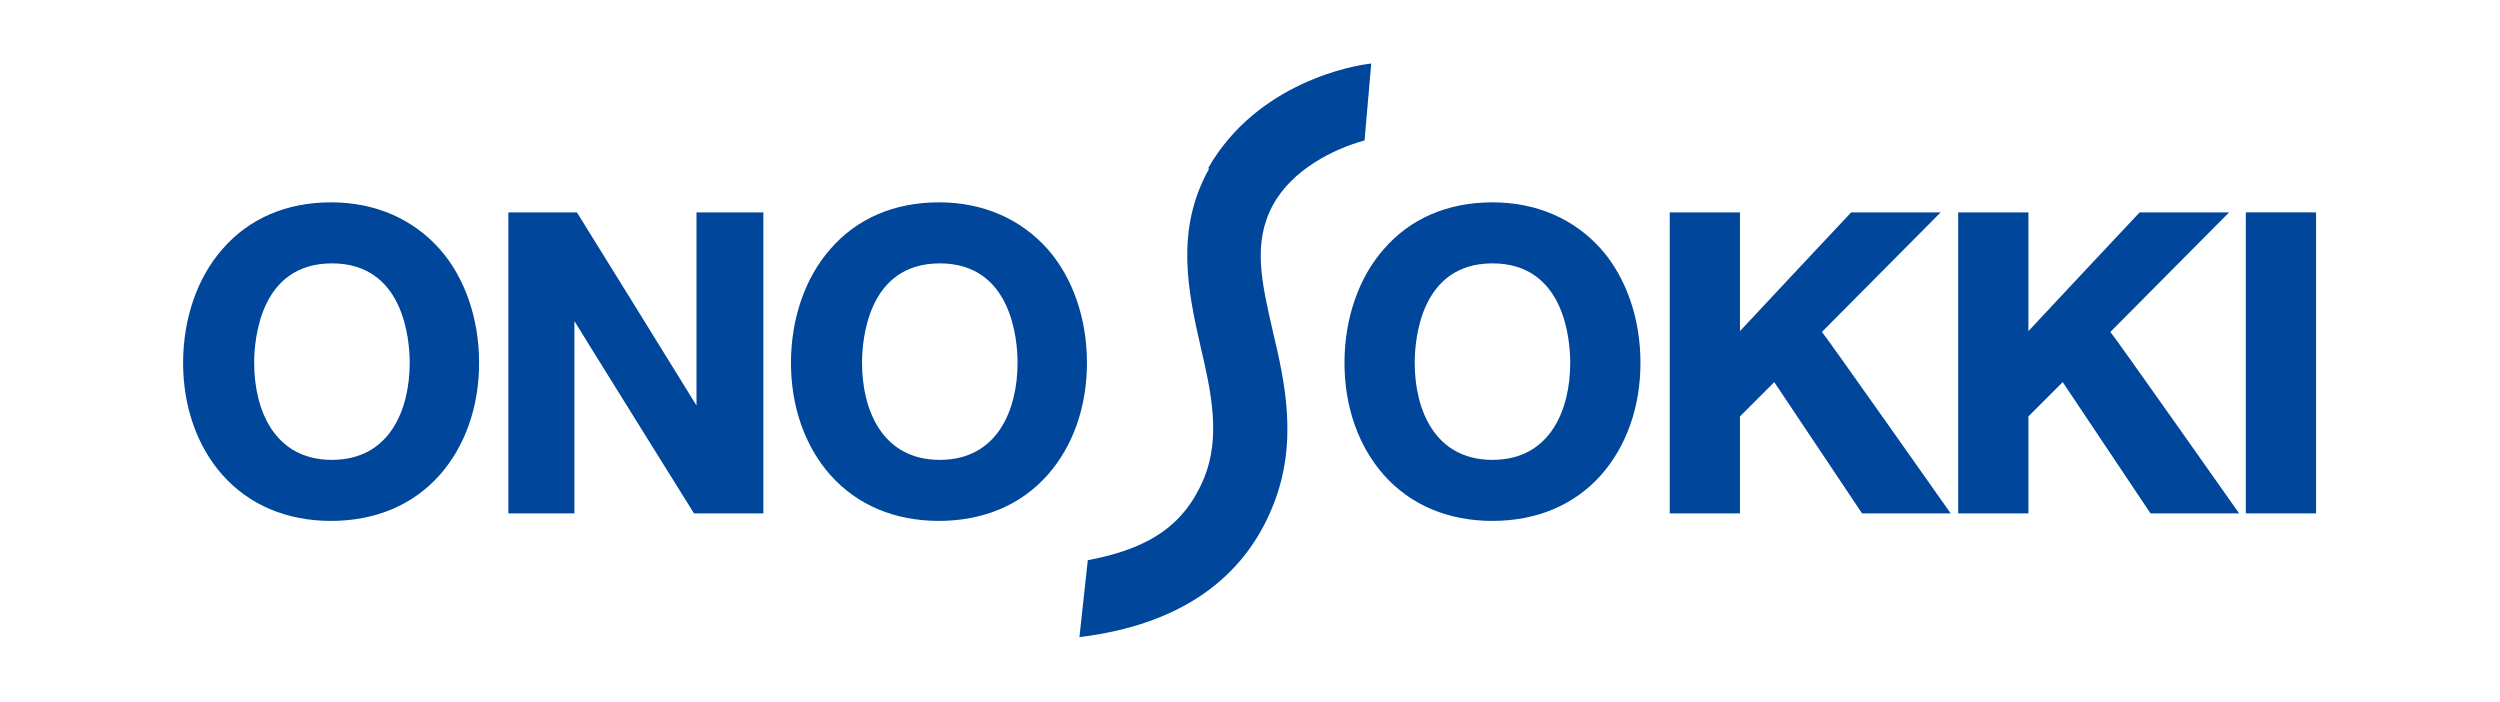 <?xml version="1.0" encoding="UTF-8"?>
<svg id="_レイヤー_1" data-name="レイヤー 1" xmlns="http://www.w3.org/2000/svg" version="1.1" viewBox="0 0 299 84">
  <defs>
    <style>
      .cls-1 {
        fill: #00469b;
        stroke-width: 0px;
      }
    </style>
  </defs>
  <path class="cls-1" d="M144.6,20.2c-4.1,7.3-2.5,14.7-1,21.3,1.3,5.5,2.4,10.8.4,15.7-2.3,5.5-6.4,8.4-13.9,9.8l-1,9.2c12.3-1.5,19.7-7.2,23.1-15.6,3.1-7.6,1.5-14.8,0-21.1-1.3-5.7-2.4-10.4,0-14.9,2.3-4.3,7.3-6.8,11-7.8l.8-9.2c-2,.2-13.6,2.2-19.5,12.5Z"/>
  <path class="cls-1" d="M26.6,29.8c-3,3.4-4.7,8.3-4.7,13.6s1.7,10,4.7,13.4c3.2,3.6,7.7,5.5,13,5.5s9.8-1.9,13-5.5c3-3.4,4.7-8.1,4.7-13.4s-1.7-10.2-4.7-13.6c-3.2-3.6-7.7-5.6-13-5.6s-9.8,1.9-13,5.6ZM30.4,43.4c0-2.8.7-11.9,9.3-11.9s9.3,9.1,9.3,11.9c0,5.6-2.4,11.6-9.3,11.6s-9.3-6-9.3-11.6Z"/>
  <path class="cls-1" d="M83.3,25.4v23.1c-.9-1.5-14.3-23.1-14.3-23.1h-8.2v36h7.9v-23c.9,1.5,14.3,23,14.3,23h8.3V25.4h-7.9Z"/>
  <path class="cls-1" d="M99.3,29.8c-3,3.4-4.7,8.3-4.7,13.6s1.7,10,4.7,13.4c3.2,3.6,7.7,5.5,13,5.5s9.8-1.9,13-5.5c3-3.4,4.7-8.1,4.7-13.4s-1.7-10.2-4.7-13.6c-3.2-3.6-7.7-5.6-13-5.6s-9.8,1.9-13,5.6ZM103.1,43.4c0-2.8.7-11.9,9.3-11.9s9.3,9.1,9.3,11.9c0,5.6-2.4,11.6-9.3,11.6s-9.3-6-9.3-11.6Z"/>
  <path class="cls-1" d="M165.5,29.8c-3,3.4-4.7,8.3-4.7,13.6s1.7,10,4.7,13.4c3.2,3.6,7.7,5.5,13,5.5s9.8-1.9,13-5.5c3-3.4,4.7-8.1,4.7-13.4s-1.7-10.2-4.7-13.6c-3.2-3.6-7.7-5.6-13-5.6s-9.8,1.9-13,5.6ZM169.2,43.4c0-2.8.7-11.9,9.3-11.9s9.3,9.1,9.3,11.9c0,5.6-2.4,11.6-9.3,11.6s-9.3-6-9.3-11.6Z"/>
  <path class="cls-1" d="M221.4,25.4s-12.3,13.1-13.3,14.2v-14.2h-8.4v36h8.4v-11.6c.2-.2,3.6-3.6,4.1-4.1.4.6,10.5,15.7,10.5,15.7h10.6s-15-21.3-15.4-21.7c.4-.4,14.2-14.3,14.2-14.3h-10.6Z"/>
  <path class="cls-1" d="M265.7,25.4h-9.8s-12.3,13.1-13.3,14.2v-14.2h-8.4v36h8.4v-11.6c.2-.2,3.6-3.6,4.1-4.1.4.6,10.5,15.7,10.5,15.7h10.6s-15-21.3-15.4-21.7c.4-.4,14.2-14.3,14.2-14.3h-.8Z"/>
  <rect class="cls-1" x="268.6" y="25.4" width="8.4" height="36"/>
</svg>